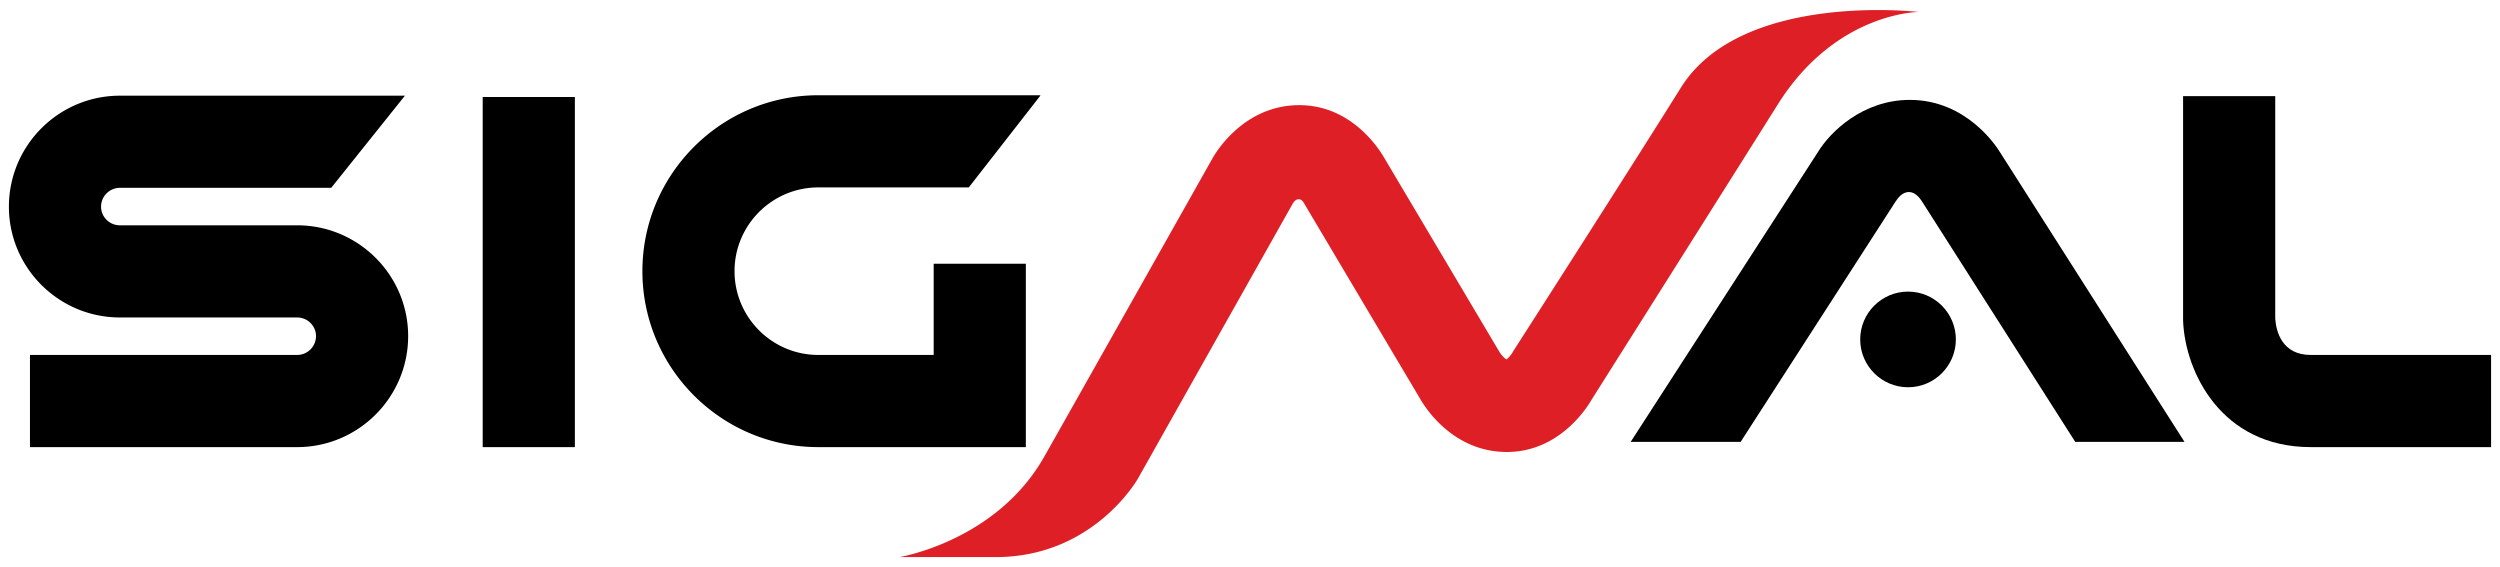 <svg xmlns="http://www.w3.org/2000/svg" width="251.373" height="57.026"><path d="M48.535 9.753h9.267v35.203h-9.267zM192.029 10.044c-4.75 0-8.021 3.266-9.186 5.167l-18.879 29.217h11.057l15.604-24.205h.004c.166-.239.598-.914 1.314-.914.635 0 1.088.6 1.293.914l15.428 24.205h10.984l-18.531-29.094c-.326-.542-3.344-5.29-9.088-5.29zM232.345 35.69c-2.895 0-3.482-2.354-3.572-3.66V9.666h-9.266v22.483l.004.17c.221 5.08 3.82 12.638 12.834 12.638h18.131V35.69h-18.131z"/><path d="M191.853 29.32c-2.652 0-4.811 2.157-4.811 4.81s2.158 4.809 4.811 4.809c2.65 0 4.807-2.156 4.807-4.809s-2.157-4.81-4.807-4.81z"/><path fill="#DE1F26" d="M169.015 8.81c-5.277 8.447-16.874 26.525-16.874 26.525l-.116.203a2.732 2.732 0 0 1-.553.605c-.158-.094-.43-.342-.661-.684l-11.577-19.503c-.505-.898-3.293-5.383-8.59-5.383-5.636 0-8.465 4.865-8.761 5.405 0 0-14.021 24.89-16.892 29.954-4.813 8.491-14.549 10.082-14.549 10.082h9.682c9.843 0 14.28-7.87 14.28-7.87l15.532-27.588c.365-.691.912-.691 1.217-.061l11.627 19.582c.508.896 3.317 5.369 8.736 5.369 5.245 0 8.048-4.436 8.522-5.266 0 0 16.042-25.411 18.694-29.645 5.84-9.329 14.195-9.331 14.195-9.331S175.082-.903 169.015 8.81z"/><path d="M29.877 22.655H12.058c-1.046 0-1.896-.84-1.896-1.873 0-1.045.85-1.896 1.896-1.896h21.245l7.413-9.265H12.058C5.904 9.621.896 14.627.896 20.782c0 6.143 5.008 11.139 11.162 11.139h17.819c1.046 0 1.897.841 1.897 1.874a1.899 1.899 0 0 1-1.897 1.895H3.013v9.267h26.864c6.154 0 11.162-5.007 11.162-11.161.001-6.143-5.007-11.141-11.162-11.141zM93.88 35.69h-11.6c-4.645 0-8.423-3.778-8.423-8.423s3.778-8.423 8.423-8.423h15.131l7.191-9.221v-.046H82.281c-9.753 0-17.688 7.936-17.688 17.69 0 9.755 7.935 17.69 17.688 17.69h20.866v-18.44H93.88v9.173z"/></svg>
